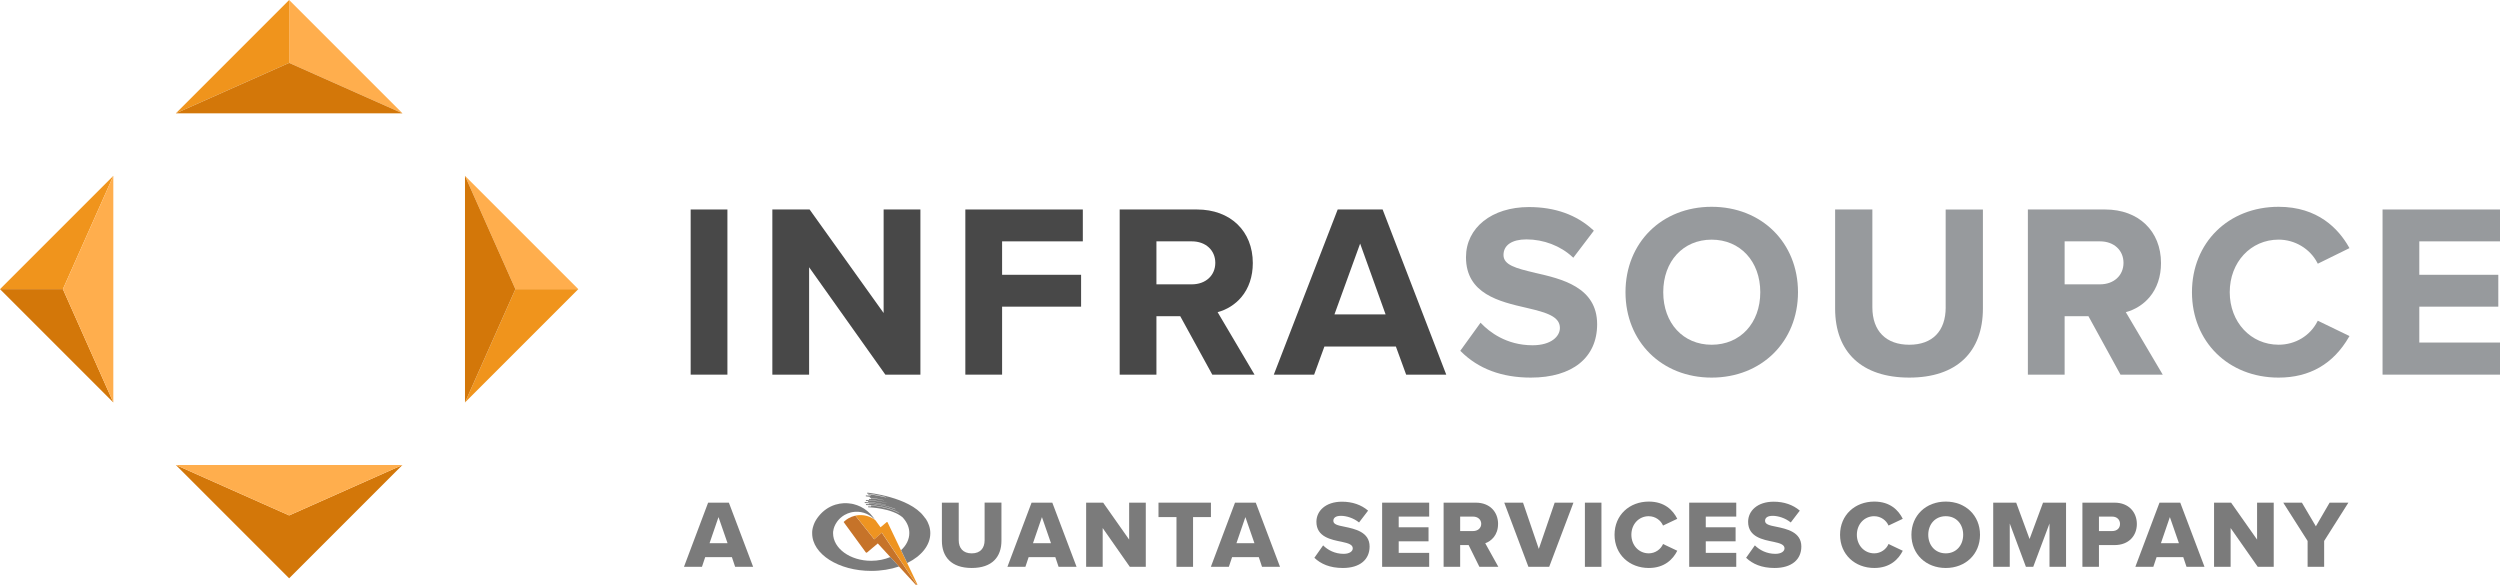 <svg xmlns="http://www.w3.org/2000/svg" id="Layer_1" viewBox="0 0 956.37 223.96"><defs><style>.cls-1{fill:none;}.cls-2{fill:#f0941c;}.cls-3{fill:#ffae4d;}.cls-4{fill:#ee9421;}.cls-5{fill:#979a9d;}.cls-6{fill:#d37709;}.cls-7{fill:#c67329;}.cls-8{fill:#484848;}.cls-9{fill:#7b7b7b;}</style></defs><g><polygon class="cls-2" points="24.06 110.61 43.35 67.27 0 110.61 24.06 110.61"></polygon><polygon class="cls-6" points="0 110.61 43.35 153.96 24.06 110.61 0 110.61"></polygon><polygon class="cls-3" points="43.35 153.96 43.35 67.27 24.06 110.61 43.35 153.96"></polygon><polygon class="cls-2" points="177.88 153.96 221.23 110.61 197.17 110.61 177.88 153.96"></polygon><polygon class="cls-3" points="197.17 110.61 221.23 110.61 177.88 67.27 197.17 110.61"></polygon><polygon class="cls-6" points="177.88 67.27 177.88 153.96 197.17 110.61 177.88 67.27"></polygon><polygon class="cls-6" points="67.27 177.88 110.61 221.23 153.96 177.88 110.61 197.17 67.27 177.88"></polygon><polygon class="cls-3" points="110.61 197.17 153.96 177.88 67.27 177.88 110.61 197.17"></polygon><polygon class="cls-3" points="110.61 24.06 153.96 43.35 110.61 0 110.61 24.06"></polygon><polygon class="cls-2" points="110.61 0 67.27 43.35 110.61 24.06 110.61 0"></polygon><polygon class="cls-6" points="67.27 43.35 153.96 43.35 110.61 24.06 67.27 43.35"></polygon></g><g><path class="cls-1" d="M654.78,91.67c-10.9,0-18.51,8.27-18.51,20.1s7.61,20.1,18.51,20.1,18.61-8.27,18.61-20.1-7.65-20.1-18.61-20.1Z"></path><polygon class="cls-1" points="510.49 120.28 530.06 120.28 520.32 93.17 510.49 120.28"></polygon><path class="cls-1" d="M464.92,100.55c0-4.84-3.69-8.22-8.97-8.22h-13.55v16.44h13.55c5.28,0,8.97-3.38,8.97-8.22Z"></path><path class="cls-1" d="M812.34,100.55c0-4.84-3.69-8.22-8.97-8.22h-13.55v16.44h13.55c5.28,0,8.97-3.38,8.97-8.22Z"></path><rect class="cls-8" x="264.21" y="80.14" width="14.06" height="63.18"></rect><polygon class="cls-8" points="338.03 119.74 309.71 80.14 295.46 80.14 295.46 143.32 309.52 143.32 309.52 102.23 338.69 143.32 352.1 143.32 352.1 80.14 338.03 80.14 338.03 119.74"></polygon><polygon class="cls-8" points="369.29 143.32 383.35 143.32 383.35 117.31 413.57 117.31 413.57 105.12 383.35 105.12 383.35 92.33 414.23 92.33 414.23 80.14 369.29 80.14 369.29 143.32"></polygon><path class="cls-8" d="M474.86,113.7c2.88-3.41,4.4-7.93,4.4-13.06,0-12.26-8.58-20.5-21.35-20.5h-29.58v63.18h14.06v-22.36h9.11l12.26,22.36h16.16l-14.12-23.9c3.53-.94,6.73-2.96,9.06-5.72Zm-32.47-21.37h13.55c5.28,0,8.97,3.38,8.97,8.22s-3.69,8.22-8.97,8.22h-13.55v-16.44Z"></path><path class="cls-8" d="M511.73,80.14l-24.44,63.18h15.43l3.93-10.76h27.34l3.93,10.76h15.34l-24.34-63.18h-17.19Zm18.33,40.14h-19.57l9.83-27.1,9.74,27.1Z"></path><path class="cls-5" d="M587.31,104.38c-7.53-1.76-12.15-3.03-12.15-6.83s3.28-5.97,8.78-5.97c6.57,0,12.99,2.45,17.61,6.73l.31,.29,7.86-10.35-.26-.24c-6.32-5.84-14.59-8.8-24.59-8.8-14.17,0-24.06,7.89-24.06,19.19,0,14.06,12.85,17,23.18,19.37l.42,.1c7.22,1.69,12.33,3.22,12.33,7.58,0,3.19-3.28,6.63-10.47,6.63-10.09,0-16.58-5.2-19.56-8.3l-.32-.34-7.76,10.75,.23,.23c6.66,6.66,15.66,10.03,26.75,10.03,15.89,0,25.37-7.63,25.37-20.41,0-14.27-13.69-17.38-23.69-19.65Z"></path><path class="cls-5" d="M654.78,79.11c-19.09,0-32.95,13.74-32.95,32.67s13.86,32.67,32.95,32.67,33.04-13.74,33.04-32.67-13.9-32.67-33.04-32.67Zm0,52.77c-10.9,0-18.51-8.27-18.51-20.1s7.61-20.1,18.51-20.1,18.61,8.27,18.61,20.1-7.65,20.1-18.61,20.1Z"></path><path class="cls-5" d="M744.32,117.58c0,9.09-5.08,14.3-13.93,14.3s-14.12-5.21-14.12-14.3v-37.44h-14.25v37.91c0,16.78,10.34,26.4,28.36,26.4s28.18-9.66,28.18-26.49v-37.81h-14.25v37.44Z"></path><path class="cls-5" d="M822.29,113.7c2.88-3.41,4.4-7.93,4.4-13.06,0-12.26-8.58-20.5-21.35-20.5h-29.58v63.18h14.06v-22.36h9.11l12.26,22.36h16.16l-14.12-23.9c3.53-.94,6.73-2.96,9.06-5.72Zm-32.47-21.37h13.55c5.28,0,8.97,3.38,8.97,8.22s-3.69,8.22-8.97,8.22h-13.55v-16.44Z"></path><path class="cls-5" d="M886.49,123.01c-2.78,5.47-8.46,8.86-14.81,8.86-10.66,0-18.7-8.64-18.7-20.1s8.04-20.1,18.7-20.1c6.21,0,12.02,3.48,14.81,8.87l.17,.34,12.12-5.96-.2-.36c-3.99-7.05-11.9-15.45-26.91-15.45-19.2,0-33.14,13.74-33.14,32.67s13.94,32.67,33.14,32.67c11.89,0,20.95-5.23,26.91-15.54l.21-.36-12.13-5.87-.17,.34Z"></path><polygon class="cls-5" points="956.37 92.33 956.37 80.14 911.44 80.14 911.44 143.32 956.37 143.32 956.37 131.04 925.5 131.04 925.5 117.31 955.72 117.31 955.72 105.12 925.5 105.12 925.5 92.33 956.37 92.33"></polygon></g><g><polygon class="cls-1" points="344.67 210.53 345.92 213.15 347.02 215.44 345.92 213.15 344.67 210.53"></polygon><polygon class="cls-1" points="337.35 203.8 350.76 223.8 342.81 211.93 337.35 203.8"></polygon><path class="cls-1" d="M744.35,197.48c-4.09,0-6.7,3.09-6.7,7.1s2.61,7.11,6.7,7.11,6.66-3.13,6.66-7.11-2.62-7.1-6.66-7.1Z"></path><path class="cls-1" d="M808.07,197.62h-5.12v5.52h5.12c1.69,0,2.94-1.07,2.94-2.72s-1.25-2.8-2.94-2.8Z"></path><polygon class="cls-1" points="395.18 207.78 402.06 207.78 398.6 197.81 395.18 207.78"></polygon><polygon class="cls-1" points="473 207.78 479.88 207.78 476.42 197.81 473 207.78"></polygon><path class="cls-1" d="M563.6,197.62h-5.01v5.52h5.01c1.66,0,3.05-1.07,3.05-2.76s-1.4-2.76-3.05-2.76Z"></path><polygon class="cls-1" points="826.66 207.78 833.54 207.78 830.09 197.81 826.66 207.78"></polygon><polygon class="cls-1" points="271.44 207.78 278.32 207.78 274.86 197.81 271.44 207.78"></polygon><path class="cls-9" d="M270.89,192.29l-9.24,24.55h6.88l1.25-3.72h10.2l1.25,3.72h6.88l-9.28-24.55h-7.95Zm.55,15.5l3.42-9.98,3.46,9.98h-6.88Z"></path><path class="cls-9" d="M376.66,206.68c0,2.91-1.55,5.01-4.93,5.01s-4.97-2.1-4.97-5.01v-14.39h-6.44v14.61c0,6.04,3.53,10.38,11.41,10.38s11.37-4.31,11.37-10.42v-14.58h-6.44v14.39Z"></path><path class="cls-9" d="M394.62,192.29l-9.24,24.55h6.88l1.25-3.72h10.2l1.25,3.72h6.88l-9.28-24.55h-7.95Zm.55,15.5l3.42-9.98,3.46,9.98h-6.88Z"></path><polygon class="cls-9" points="431.95 206.42 422.01 192.29 415.5 192.29 415.5 216.84 421.83 216.84 421.83 202 432.21 216.84 438.32 216.84 438.32 192.29 431.95 192.29 431.95 206.42"></polygon><polygon class="cls-9" points="463.24 192.29 443.18 192.29 443.18 197.81 450.06 197.81 450.06 216.84 456.4 216.84 456.4 197.81 463.24 197.81 463.24 192.29"></polygon><path class="cls-9" d="M472.45,192.29l-9.24,24.55h6.88l1.25-3.72h10.2l1.25,3.72h6.88l-9.28-24.55h-7.95Zm.55,15.5l3.42-9.98,3.46,9.98h-6.88Z"></path><path class="cls-9" d="M514.3,201.49c-2.72-.51-4.23-.96-4.23-2.25,0-1.07,.81-1.91,2.91-1.91s4.86,.85,6.92,2.54l3.46-4.53c-2.61-2.24-6.04-3.42-9.98-3.42-6.29,0-9.79,3.57-9.79,7.69,0,5.82,5.67,6.85,9.72,7.66,2.61,.55,4.19,1.11,4.19,2.5,0,1.18-1.32,2.1-3.5,2.1-3.35,0-6.07-1.47-7.84-3.24l-3.35,4.75c2.47,2.36,5.93,3.9,10.9,3.9,6.59,0,10.23-3.28,10.23-8.21,0-5.56-5.6-6.74-9.64-7.58Z"></path><polygon class="cls-9" points="528.73 216.84 546.73 216.84 546.73 211.5 535.07 211.5 535.07 207.08 546.48 207.08 546.48 201.71 535.07 201.71 535.07 197.62 546.73 197.62 546.73 192.29 528.73 192.29 528.73 216.84"></polygon><path class="cls-9" d="M573.09,200.46c0-4.56-3.09-8.17-8.54-8.17h-12.3v24.55h6.33v-8.32h3.24l4.12,8.32h7.25l-5.01-9.02c2.28-.81,4.9-3.09,4.9-7.36Zm-9.5,2.69h-5.01v-5.52h5.01c1.66,0,3.05,1.07,3.05,2.76s-1.4,2.76-3.05,2.76Z"></path><polygon class="cls-9" points="588.67 209.99 582.63 192.29 575.45 192.29 584.69 216.84 592.64 216.84 601.92 192.29 594.74 192.29 588.67 209.99"></polygon><rect class="cls-9" x="606.3" y="192.29" width="6.33" height="24.55"></rect><path class="cls-9" d="M630.74,197.48c2.54,0,4.64,1.62,5.45,3.57l5.45-2.58c-1.62-3.24-4.79-6.59-10.9-6.59-7.36,0-13.1,5.12-13.1,12.7s5.74,12.7,13.1,12.7c6.11,0,9.31-3.42,10.9-6.59l-5.45-2.58c-.81,1.95-2.91,3.57-5.45,3.57-3.83,0-6.66-3.09-6.66-7.11s2.83-7.1,6.66-7.1Z"></path><polygon class="cls-9" points="646.2 216.84 664.2 216.84 664.2 211.5 652.54 211.5 652.54 207.08 663.95 207.08 663.95 201.71 652.54 201.71 652.54 197.62 664.2 197.62 664.2 192.29 646.2 192.29 646.2 216.84"></polygon><path class="cls-9" d="M679.45,201.49c-2.72-.51-4.23-.96-4.23-2.25,0-1.07,.81-1.91,2.91-1.91s4.86,.85,6.92,2.54l3.46-4.53c-2.61-2.24-6.04-3.42-9.98-3.42-6.29,0-9.79,3.57-9.79,7.69,0,5.82,5.67,6.85,9.72,7.66,2.61,.55,4.2,1.11,4.2,2.5,0,1.18-1.32,2.1-3.5,2.1-3.35,0-6.07-1.47-7.84-3.24l-3.35,4.75c2.47,2.36,5.93,3.9,10.9,3.9,6.59,0,10.23-3.28,10.23-8.21,0-5.56-5.6-6.74-9.64-7.58Z"></path><path class="cls-9" d="M717,197.48c2.54,0,4.64,1.62,5.45,3.57l5.45-2.58c-1.62-3.24-4.79-6.59-10.89-6.59-7.36,0-13.1,5.12-13.1,12.7s5.74,12.7,13.1,12.7c6.11,0,9.31-3.42,10.89-6.59l-5.45-2.58c-.81,1.95-2.91,3.57-5.45,3.57-3.83,0-6.66-3.09-6.66-7.11s2.83-7.1,6.66-7.1Z"></path><path class="cls-9" d="M744.35,191.88c-7.51,0-13.14,5.23-13.14,12.7s5.63,12.7,13.14,12.7,13.1-5.23,13.1-12.7-5.6-12.7-13.1-12.7Zm0,19.8c-4.09,0-6.7-3.13-6.7-7.11s2.61-7.1,6.7-7.1,6.66,3.09,6.66,7.1-2.62,7.11-6.66,7.11Z"></path><polygon class="cls-9" points="776.41 206.2 771.29 192.29 762.5 192.29 762.5 216.84 768.83 216.84 768.83 200.27 775.01 216.84 777.81 216.84 784.03 200.27 784.03 216.84 790.36 216.84 790.36 192.29 781.56 192.29 776.41 206.2"></polygon><path class="cls-9" d="M808.92,192.29h-12.3v24.55h6.33v-8.32h5.96c5.52,0,8.54-3.64,8.54-8.06s-3.02-8.17-8.54-8.17Zm-.85,10.86h-5.12v-5.52h5.12c1.69,0,2.94,1.11,2.94,2.8s-1.25,2.72-2.94,2.72Z"></path><path class="cls-9" d="M826.11,192.29l-9.24,24.55h6.88l1.25-3.72h10.2l1.25,3.72h6.88l-9.28-24.55h-7.95Zm.55,15.5l3.42-9.98,3.46,9.98h-6.88Z"></path><polygon class="cls-9" points="863.44 206.42 853.5 192.29 846.98 192.29 846.98 216.84 853.32 216.84 853.32 202 863.7 216.84 869.81 216.84 869.81 192.29 863.44 192.29 863.44 206.42"></polygon><polygon class="cls-9" points="891.19 192.29 885.93 201.34 880.59 192.29 873.45 192.29 882.77 206.94 882.77 216.84 889.1 216.84 889.1 206.94 898.37 192.29 891.19 192.29"></polygon><path class="cls-4" d="M344.67,210.53l-4.73-9.87-.18-.38-.22-.46c-.04-.08-.12-.13-.21-.13h0s-.1,.02-.14,.05l-2.04,1.72-.3,.25h0l-1.76-2.41-.19-.27c-2.1-1.66-4.76-2.28-7.27-1.85-.13,.02-.25,.05-.38,.07l.86,1.08,6.35,7.99,2.91-2.55,5.46,8.14,7.95,11.86,.19-.16-3.93-8.2-1.1-2.29-1.26-2.62Z"></path><path class="cls-7" d="M334.44,206.34l-6.35-7.99-.86-1.08c-.09,.02-.19,.04-.28,.06-.81,.2-1.61,.52-2.35,.94l-.04,.02-.05,.03c-.51,.3-.99,.65-1.44,1.06l-.27,.25s-.05,.05-.07,.07l8.46,11.59c.12,.16,.35,.19,.5,.06l4.11-3.46,4.77,5.19h0l1.68,1.83,1.65,1.8h0l6.65,7.24,.19-.16-13.41-20-2.91,2.55Z"></path><path class="cls-9" d="M342.27,214.93l-1.68-1.83h0c-2.15,.91-4.66,1.43-7.33,1.43-8.05,0-14.57-4.73-14.57-10.56,0-.24,.01-.49,.03-.73h.02c.15-1.26,.64-2.46,1.41-3.55,.05-.08,.11-.15,.16-.23,.3-.4,.63-.77,.98-1.11l.27-.25c.46-.41,.94-.76,1.45-1.06l.05-.03,.04-.02c.75-.43,1.55-.74,2.37-.95,.22-.05,.44-.1,.67-.14,2.83-.48,5.84,.34,8.05,2.45,.09,.09,.24,.22,.28,.25s.12,.1,.19,.15h0l-.29-.4-.33-.46s-.06-.08-.09-.12c-1.3-1.74-2.94-3.06-4.76-3.95-.87-.42-1.77-.74-2.7-.97-.21-.05-.43-.1-.65-.14-2.04-.38-4.17-.28-6.18,.33-.04,.01-.07,.02-.11,.03-.66,.2-1.3,.46-1.93,.78-1.07,.54-2.09,1.24-3.02,2.1h0c-.08,.08-.16,.16-.24,.24-.03,.03-.05,.05-.08,.08-.05,.05-.11,.11-.16,.16-.03,.03-.06,.06-.09,.09-.05,.05-.1,.1-.14,.15-.03,.03-.06,.07-.09,.1-.05,.05-.09,.1-.13,.15-.03,.03-.06,.07-.09,.1-.04,.05-.09,.1-.13,.15-.03,.03-.05,.06-.08,.1-.05,.06-.09,.11-.14,.17-.02,.03-.05,.05-.07,.08-.07,.08-.13,.17-.2,.25h0c-.06,.09-.13,.17-.19,.26-.02,.03-.04,.06-.06,.09-.04,.06-.08,.12-.12,.17l-.07,.1c-.04,.05-.07,.11-.11,.16-.02,.04-.05,.07-.07,.11-.03,.05-.07,.11-.1,.16-.02,.04-.04,.07-.07,.11-.03,.06-.07,.11-.1,.17-.02,.03-.04,.07-.06,.1-.03,.06-.07,.12-.1,.18-.02,.03-.03,.06-.05,.09-.05,.09-.09,.18-.14,.27h0c-.04,.09-.09,.18-.13,.28-.01,.03-.03,.06-.04,.09-.03,.06-.06,.12-.08,.19-.02,.04-.03,.07-.04,.11-.02,.06-.05,.12-.07,.17-.01,.04-.03,.08-.04,.11-.02,.06-.04,.11-.06,.17-.01,.04-.03,.08-.04,.11-.02,.06-.04,.12-.06,.18-.01,.04-.02,.07-.03,.11-.02,.06-.04,.13-.06,.19,0,.03-.02,.06-.03,.09-.03,.1-.05,.19-.08,.29-.02,.1-.04,.19-.07,.29,0,.03-.01,.06-.02,.1-.01,.07-.03,.13-.04,.2,0,.04-.01,.08-.02,.11,0,.06-.02,.12-.03,.18,0,.04-.01,.08-.02,.12,0,.06-.02,.12-.02,.18,0,.04,0,.08-.01,.12,0,.06-.01,.12-.02,.18,0,.04,0,.08,0,.12,0,.07,0,.14-.01,.2,0,.03,0,.07,0,.1,0,.1,0,.2,0,.3,0,7.94,10.11,14.37,22.59,14.37,3.85,0,7.47-.61,10.64-1.69h0l-1.65-1.8Z"></path><path class="cls-9" d="M354.01,198.35c-.16-.23-.33-.46-.5-.69l-.02-.03s-.07-.09-.11-.13h0c-5.61-7.42-21.4-9.02-21.56-9.04h0s-.09,.08-.1,.18c-.01,.1,.02,.19,.06,.19h0c.07,0,3.61,.37,7.9,1.51h0v.02c-.47-.12-.75-.17-.76-.18h0s-.07,.04-.09,.1c-3.67-.9-6.51-1.21-6.57-1.21h0s-.09,.08-.1,.18c-.01,.1,.02,.19,.06,.19h0s.35,.04,.91,.12c-.02,.03-.04,.08-.04,.13,0,.01,0,.03,0,.04-1.09-.16-1.75-.23-1.79-.23h0s-.09,.08-.1,.18c-.01,.1,.02,.19,.06,.19h0s.6,.06,1.55,.2c-.03,.03-.06,.09-.07,.16-.01,.1,.02,.19,.06,.19h0c.06,0,2.37,.24,5.29,.9,0,.01,0,.02,0,.03,0,0,0,.02,0,.03-2.73-.57-4.82-.76-4.85-.76h0s-.09,.07-.1,.18c0,.05,0,.1,.01,.14-.43-.05-.67-.07-.68-.07h0s-.09,.08-.09,.18c0,.1,.03,.18,.07,.19h0c.07,0,3.21,.27,6.92,1.19v.02c-4.21-.98-8.02-1.19-8.06-1.19h0s-.09,.08-.09,.18c0,.1,.03,.18,.07,.19h0s.32,.02,.83,.06c-.03,.03-.05,.09-.05,.16,0,.1,.03,.18,.07,.19h0c.07,0,3.16,.21,6.75,1.09,0,.01,0,.03,0,.04,0,0,0,.01,0,.02-3.74-.91-7.24-1.08-7.99-1.11h-.04s-.09,.08-.09,.18c0,.1,.03,.18,.07,.19h.04c.99,.04,6.89,.33,11.65,2.28,0,.02-.02,.03-.02,.05,0,.02-.01,.04-.01,.06-4.33-1.81-9.17-2.12-10.02-2.16h-.03s-.09,.08-.09,.18v.02c-.43-.02-.77-.02-.98-.03h-.04s-.08,.08-.09,.18c0,.1,.03,.19,.08,.19h.05c1.01,0,7.83,.16,12.64,2.98,0,.01-.01,.02-.02,.04,0,0,0,.02,0,.02-4.65-2.54-10.54-2.82-10.71-2.83h0s-.09,.08-.09,.18c0,.06,.01,.12,.03,.15-.65-.05-1.05-.05-1.06-.05h0s-.08,.09-.08,.18c0,.1,.03,.19,.08,.19h0c.11,0,8.75,.2,13.07,3.8,.05,.05,.1,.1,.15,.16h0c.08,.09,.17,.19,.24,.28h0c1.41,1.63,2.23,3.55,2.23,5.61,0,2.48-1.18,4.76-3.16,6.56l1.26,2.62,1.1,2.29c5.37-2.63,8.83-6.75,8.83-11.4,0-2.02-.66-3.95-1.84-5.69h0Z"></path></g></svg>